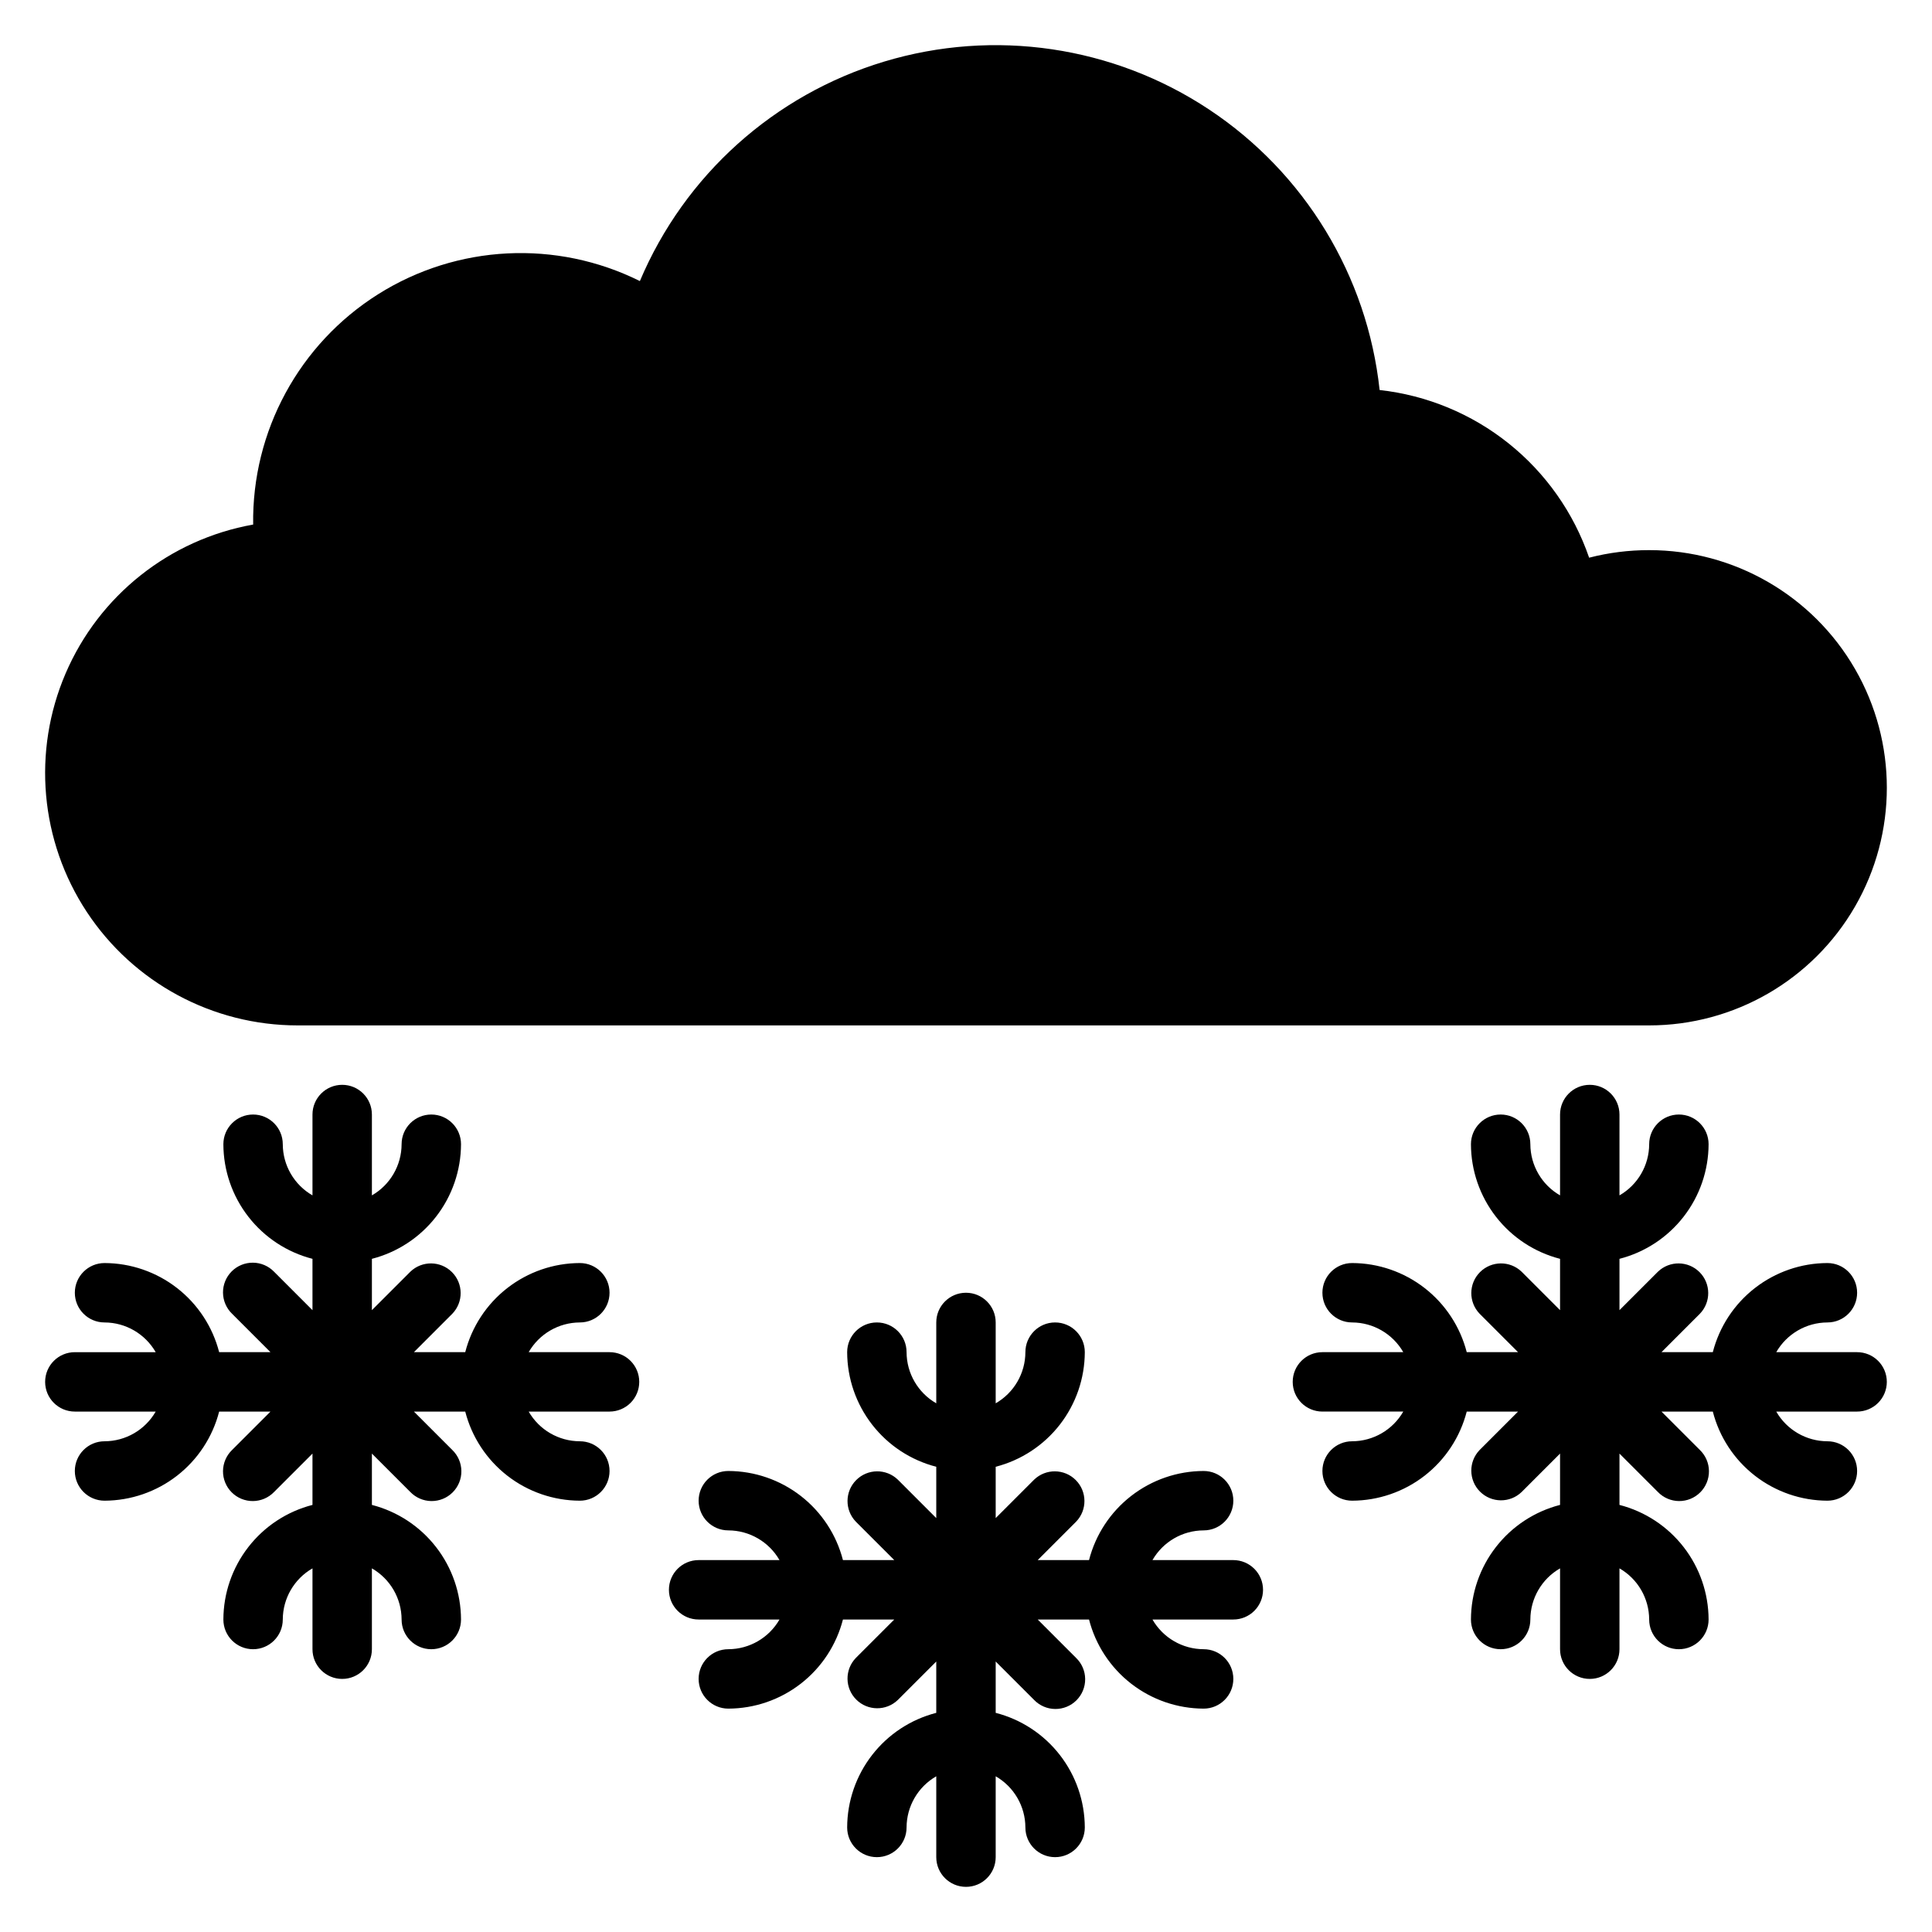 <?xml version="1.0" encoding="UTF-8"?>
<!-- Uploaded to: ICON Repo, www.iconrepo.com, Generator: ICON Repo Mixer Tools -->
<svg fill="#000000" width="800px" height="800px" version="1.1" viewBox="144 144 512 512" xmlns="http://www.w3.org/2000/svg">
 <path d="m581.05 289.79c-5.367-0.008-10.715 0.664-15.914 2.004-4.094-11.906-11.484-22.406-21.316-30.273-9.828-7.867-21.691-12.777-34.207-14.164-3.258-30.277-19.832-57.531-45.215-74.352-25.383-16.824-56.938-21.473-86.094-12.68-29.152 8.789-52.879 30.109-64.73 58.16-22.145-11.012-48.43-9.691-69.359 3.484-20.93 13.18-33.484 36.309-33.125 61.043-22.148 3.953-40.824 18.777-49.703 39.449-8.879 20.672-6.769 44.422 5.613 63.207 12.383 18.781 33.375 30.082 55.875 30.074h358.18c22.5 0 43.289-12.004 54.539-31.488s11.25-43.492 0-62.977-32.039-31.488-54.539-31.488zm62.977 220.42c0 2.086-0.828 4.09-2.305 5.566-1.477 1.477-3.481 2.305-5.566 2.305h-21.43c2.793 4.856 7.957 7.856 13.559 7.871 4.348 0 7.871 3.527 7.871 7.875 0 4.348-3.523 7.871-7.871 7.871-6.965-0.023-13.723-2.352-19.219-6.625-5.496-4.273-9.418-10.25-11.152-16.992h-13.602l10.18 10.18h-0.004c1.52 1.465 2.387 3.481 2.402 5.594 0.02 2.109-0.812 4.141-2.305 5.633-1.492 1.496-3.523 2.324-5.633 2.309-2.113-0.02-4.129-0.887-5.594-2.406l-10.18-10.176v13.602c6.742 1.734 12.719 5.66 16.992 11.156 4.273 5.496 6.602 12.254 6.625 19.215 0 4.348-3.527 7.871-7.875 7.871-4.348 0-7.871-3.523-7.871-7.871-0.016-5.602-3.016-10.766-7.871-13.555v21.426c0 4.348-3.523 7.871-7.871 7.871s-7.875-3.523-7.875-7.871v-21.426c-4.852 2.789-7.852 7.953-7.871 13.555 0 4.348-3.523 7.871-7.871 7.871-4.348 0-7.871-3.523-7.871-7.871 0.02-6.961 2.352-13.719 6.625-19.215 4.273-5.496 10.246-9.422 16.988-11.156v-13.602l-10.176 10.176c-3.09 2.984-8 2.941-11.035-0.094-3.039-3.035-3.082-7.945-0.098-11.035l10.18-10.18h-13.602c-1.738 6.742-5.66 12.719-11.156 16.992-5.496 4.273-12.254 6.602-19.215 6.625-4.348 0-7.875-3.523-7.875-7.871 0-4.348 3.527-7.875 7.875-7.875 5.598-0.016 10.762-3.016 13.555-7.871h-21.43c-4.348 0-7.871-3.523-7.871-7.871 0-4.348 3.523-7.871 7.871-7.871h21.43c-2.793-4.856-7.957-7.856-13.555-7.875-4.348 0-7.875-3.523-7.875-7.871s3.527-7.871 7.875-7.871c6.961 0.02 13.719 2.352 19.215 6.625 5.496 4.273 9.418 10.25 11.156 16.992h13.602l-10.18-10.18c-2.984-3.09-2.941-8 0.098-11.035 3.035-3.035 7.945-3.078 11.035-0.098l10.176 10.18v-13.602c-6.742-1.734-12.715-5.66-16.988-11.156-4.273-5.496-6.606-12.254-6.625-19.215 0-4.348 3.523-7.871 7.871-7.871 4.348 0 7.871 3.523 7.871 7.871 0.02 5.598 3.019 10.766 7.871 13.555v-21.426c0-4.348 3.527-7.871 7.875-7.871s7.871 3.523 7.871 7.871v21.426c4.856-2.789 7.856-7.957 7.871-13.555 0-4.348 3.523-7.871 7.871-7.871 4.348 0 7.875 3.523 7.875 7.871-0.023 6.961-2.352 13.719-6.625 19.215-4.273 5.496-10.25 9.422-16.992 11.156v13.602l10.18-10.18c3.086-2.981 7.996-2.938 11.035 0.098 3.035 3.035 3.078 7.945 0.094 11.035l-10.176 10.18h13.602c1.734-6.742 5.656-12.719 11.152-16.992 5.496-4.273 12.254-6.606 19.219-6.625 4.348 0 7.871 3.523 7.871 7.871s-3.523 7.871-7.871 7.871c-5.602 0.02-10.766 3.019-13.559 7.875h21.43c2.086 0 4.09 0.828 5.566 2.305 1.477 1.477 2.305 3.477 2.305 5.566zm-330.62 0c0 2.086-0.828 4.09-2.305 5.566-1.477 1.477-3.481 2.305-5.566 2.305h-21.43c2.793 4.856 7.957 7.856 13.559 7.871 4.348 0 7.871 3.527 7.871 7.875 0 4.348-3.523 7.871-7.871 7.871-6.965-0.023-13.723-2.352-19.219-6.625-5.496-4.273-9.418-10.25-11.152-16.992h-13.602l10.18 10.18h-0.004c1.52 1.465 2.387 3.481 2.402 5.594 0.02 2.109-0.812 4.141-2.305 5.633-1.492 1.496-3.523 2.324-5.633 2.309-2.113-0.02-4.129-0.887-5.594-2.406l-10.18-10.176v13.602c6.742 1.734 12.719 5.66 16.992 11.156 4.273 5.496 6.602 12.254 6.625 19.215 0 4.348-3.527 7.871-7.875 7.871-4.348 0-7.871-3.523-7.871-7.871-0.016-5.602-3.016-10.766-7.871-13.555v21.426c0 4.348-3.523 7.871-7.871 7.871s-7.875-3.523-7.875-7.871v-21.426c-4.852 2.789-7.852 7.953-7.871 13.555 0 4.348-3.523 7.871-7.871 7.871-4.348 0-7.871-3.523-7.871-7.871 0.02-6.961 2.352-13.719 6.625-19.215 4.273-5.496 10.246-9.422 16.988-11.156v-13.602l-10.176 10.176c-1.469 1.52-3.484 2.387-5.594 2.406-2.113 0.016-4.144-0.812-5.637-2.309-1.492-1.492-2.324-3.523-2.305-5.633 0.02-2.113 0.883-4.129 2.402-5.594l10.18-10.18h-13.602c-1.738 6.742-5.66 12.719-11.156 16.992-5.496 4.273-12.254 6.602-19.215 6.625-4.348 0-7.875-3.523-7.875-7.871 0-4.348 3.527-7.875 7.875-7.875 5.598-0.016 10.762-3.016 13.555-7.871h-21.43c-4.348 0-7.871-3.523-7.871-7.871 0-4.348 3.523-7.871 7.871-7.871h21.43c-2.793-4.856-7.957-7.856-13.555-7.875-4.348 0-7.875-3.523-7.875-7.871s3.527-7.871 7.875-7.871c6.961 0.02 13.719 2.352 19.215 6.625 5.496 4.273 9.418 10.25 11.156 16.992h13.602l-10.18-10.18c-1.52-1.469-2.383-3.481-2.402-5.594-0.02-2.113 0.812-4.141 2.305-5.637 1.492-1.492 3.523-2.32 5.637-2.305 2.109 0.02 4.125 0.887 5.594 2.402l10.176 10.18v-13.602c-6.742-1.734-12.715-5.66-16.988-11.156-4.273-5.496-6.606-12.254-6.625-19.215 0-4.348 3.523-7.871 7.871-7.871 4.348 0 7.871 3.523 7.871 7.871 0.02 5.598 3.019 10.766 7.871 13.555v-21.426c0-4.348 3.527-7.871 7.875-7.871s7.871 3.523 7.871 7.871v21.426c4.856-2.789 7.856-7.957 7.871-13.555 0-4.348 3.523-7.871 7.871-7.871 4.348 0 7.875 3.523 7.875 7.871-0.023 6.961-2.352 13.719-6.625 19.215-4.273 5.496-10.25 9.422-16.992 11.156v13.602l10.18-10.18c3.086-2.981 7.996-2.938 11.035 0.098 3.035 3.035 3.078 7.945 0.094 11.035l-10.176 10.18h13.602c1.734-6.742 5.656-12.719 11.152-16.992 5.496-4.273 12.254-6.606 19.219-6.625 4.348 0 7.871 3.523 7.871 7.871s-3.523 7.871-7.871 7.871c-5.602 0.02-10.766 3.019-13.559 7.875h21.43c2.086 0 4.09 0.828 5.566 2.305 1.477 1.477 2.305 3.477 2.305 5.566zm165.31 55.105c0 2.086-0.828 4.09-2.305 5.566-1.477 1.477-3.481 2.305-5.566 2.305h-21.43c2.793 4.856 7.957 7.856 13.559 7.871 4.348 0 7.871 3.523 7.871 7.871 0 4.348-3.523 7.875-7.871 7.875-6.965-0.023-13.723-2.352-19.219-6.625-5.496-4.273-9.418-10.25-11.152-16.992h-13.602l10.18 10.18h-0.004c1.52 1.465 2.387 3.481 2.402 5.594 0.02 2.109-0.812 4.141-2.305 5.633-1.492 1.492-3.523 2.324-5.633 2.305-2.113-0.016-4.129-0.883-5.594-2.402l-10.18-10.176v13.602c6.742 1.734 12.719 5.656 16.992 11.152 4.273 5.496 6.602 12.254 6.625 19.219 0 4.348-3.527 7.871-7.875 7.871-4.348 0-7.871-3.523-7.871-7.871-0.016-5.602-3.016-10.766-7.871-13.559v21.43c0 4.348-3.523 7.871-7.871 7.871s-7.875-3.523-7.875-7.871v-21.43c-4.852 2.793-7.852 7.957-7.871 13.559 0 4.348-3.523 7.871-7.871 7.871-4.348 0-7.871-3.523-7.871-7.871 0.02-6.965 2.352-13.723 6.625-19.219 4.273-5.496 10.246-9.418 16.988-11.152v-13.602l-10.176 10.176c-3.09 2.984-8 2.941-11.035-0.094-3.039-3.039-3.082-7.949-0.098-11.035l10.18-10.18h-13.602c-1.738 6.742-5.66 12.719-11.156 16.992-5.496 4.273-12.254 6.602-19.215 6.625-4.348 0-7.875-3.527-7.875-7.875 0-4.348 3.527-7.871 7.875-7.871 5.598-0.016 10.762-3.016 13.555-7.871h-21.43c-4.348 0-7.871-3.523-7.871-7.871s3.523-7.875 7.871-7.875h21.43c-2.793-4.852-7.957-7.852-13.555-7.871-4.348 0-7.875-3.523-7.875-7.871 0-4.348 3.527-7.871 7.875-7.871 6.961 0.02 13.719 2.352 19.215 6.625 5.496 4.273 9.418 10.246 11.156 16.988h13.602l-10.18-10.176c-2.984-3.09-2.941-8 0.098-11.035 3.035-3.039 7.945-3.082 11.035-0.098l10.176 10.18v-13.602c-6.742-1.738-12.715-5.66-16.988-11.156-4.273-5.496-6.606-12.254-6.625-19.215 0-4.348 3.523-7.875 7.871-7.875 4.348 0 7.871 3.527 7.871 7.875 0.02 5.598 3.019 10.762 7.871 13.555v-21.43c0-4.348 3.527-7.871 7.875-7.871s7.871 3.523 7.871 7.871v21.43c4.856-2.793 7.856-7.957 7.871-13.555 0-4.348 3.523-7.875 7.871-7.875 4.348 0 7.875 3.527 7.875 7.875-0.023 6.961-2.352 13.719-6.625 19.215-4.273 5.496-10.25 9.418-16.992 11.156v13.602l10.18-10.18c3.086-2.984 7.996-2.941 11.035 0.098 3.035 3.035 3.078 7.945 0.094 11.035l-10.176 10.176h13.602c1.734-6.742 5.656-12.715 11.152-16.988 5.496-4.273 12.254-6.606 19.219-6.625 4.348 0 7.871 3.523 7.871 7.871 0 4.348-3.523 7.871-7.871 7.871-5.602 0.02-10.766 3.019-13.559 7.871h21.43c2.086 0 4.09 0.832 5.566 2.309 1.477 1.477 2.305 3.477 2.305 5.566z"/>
</svg>
